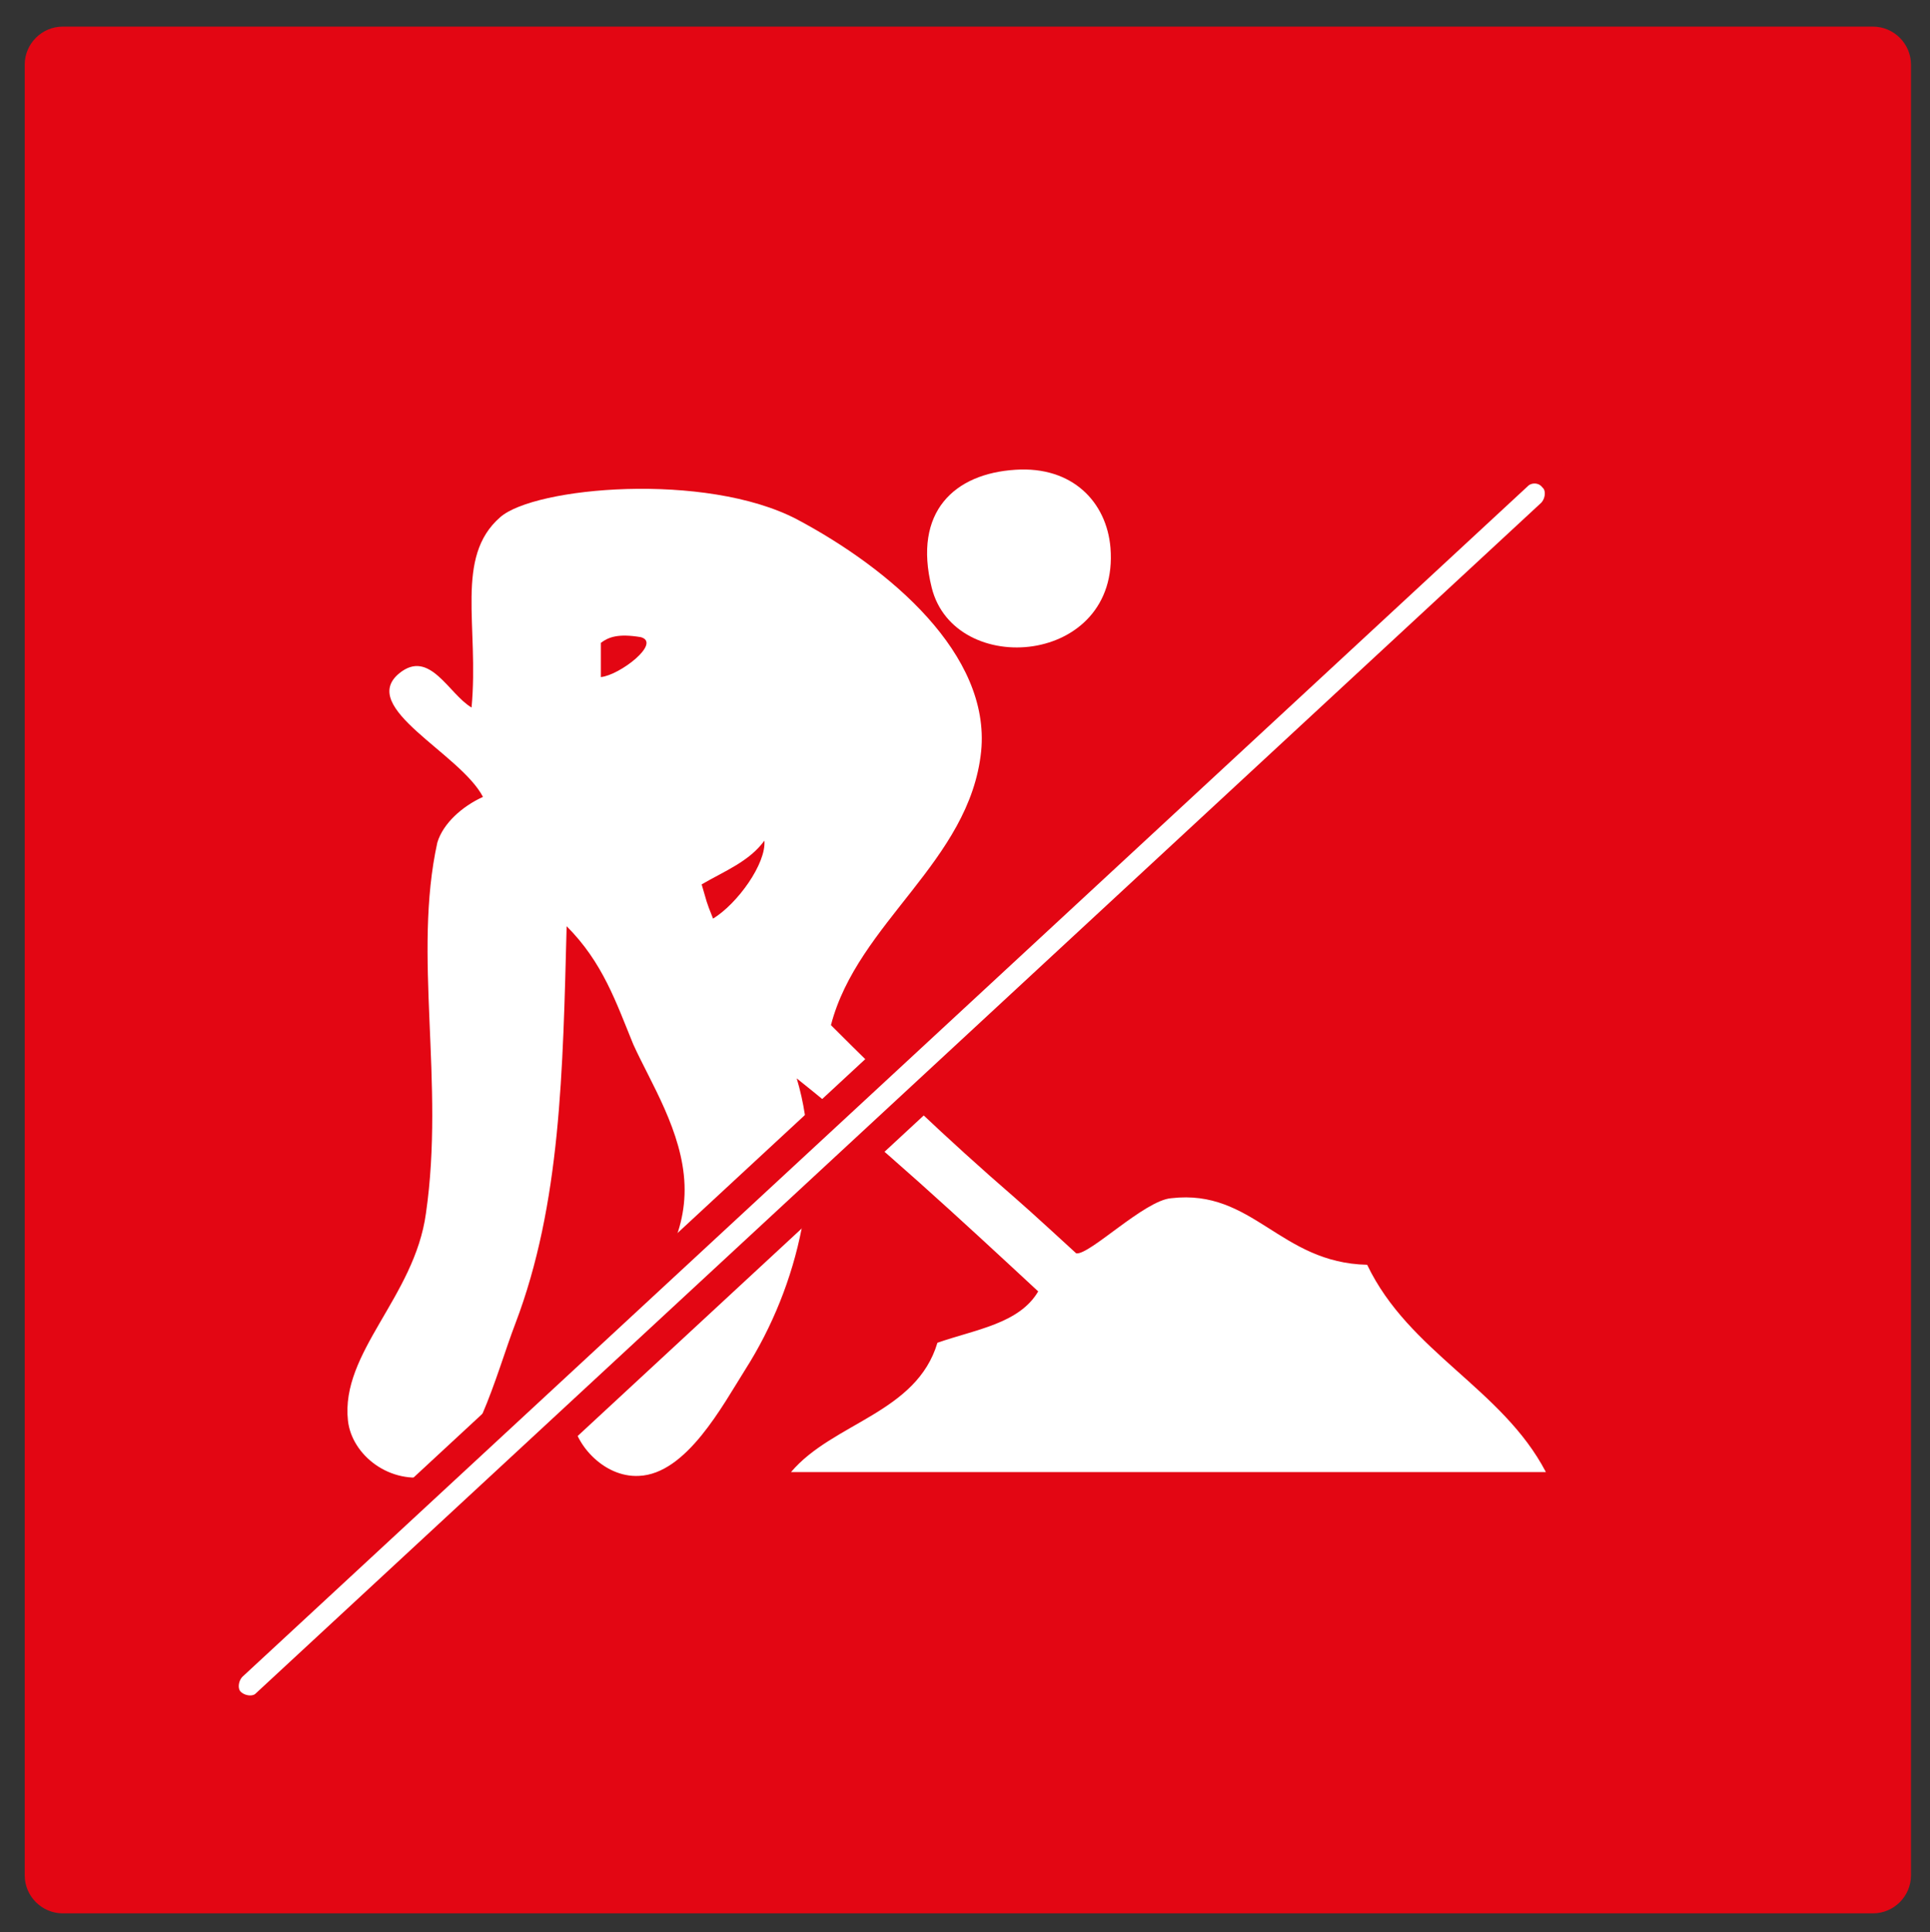 <?xml version="1.0" encoding="utf-8"?>
<!-- Generator: Adobe Illustrator 22.0.1, SVG Export Plug-In . SVG Version: 6.00 Build 0)  -->
<svg version="1.1" id="Ebene_1" xmlns="http://www.w3.org/2000/svg" xmlns:xlink="http://www.w3.org/1999/xlink" x="0px" y="0px"
	 viewBox="0 0 101.5 101.6" style="enable-background:new 0 0 101.5 101.6;" xml:space="preserve">
<rect x="0" y="0" width="101.5" height="101.6" fill="#333333" stroke="none"/>
<style type="text/css">
	.st0{fill:none;}
	.st1{fill:#E30613;}
	.st2{fill:#FFFFFF;}
	.st3{fill:#FFFFFF;stroke:#E30613;stroke-width:1.572;stroke-miterlimit:10;}
</style>
<rect x="-129.1" y="-156.6" class="st0" width="595.3" height="841.9"/>
<path class="st1" d="M100.5,98.6c0,1.1-0.9,2-2,2H3.3c-1.1,0-2-0.9-2-2V3.4c0-1.1,0.9-2,2-2h95.2c1.1,0,2,0.9,2,2V98.6z"/>
<rect x="-129.1" y="-156.6" class="st0" width="595.3" height="841.9"/>
<path class="st2" d="M53.4,24.7c3-0.2,4.8,1.7,5,4.1c0.5,6.2-8.2,6.9-9.4,2.1C48,26.9,50.2,24.9,53.4,24.7"/>
<path class="st2" d="M36.9,46.5c0.3,1,0.2,0.8,0.6,1.8c1.3-0.8,2.8-2.9,2.7-4.1C39.4,45.3,38.1,45.8,36.9,46.5 M31.6,33.8v1.8
	c1-0.1,3.2-1.8,2.1-2.1C32.5,33.3,32,33.5,31.6,33.8 M43.7,53.9c3,3,6,5.9,9.7,9.1c0.7,0.6,3.2,2.9,3.2,2.9c0.7,0.1,3.6-2.8,5-2.9
	c4.3-0.5,5.7,3.4,10.3,3.5c2.2,4.6,7.1,6.5,9.4,10.9H41.6c2.2-2.6,6.6-3.1,7.7-6.8c2-0.7,4.3-1,5.3-2.7c-4.1-3.8-8.3-7.7-12.7-11.2
	c1.5,5,0.1,10.9-2.7,15.3c-1.2,1.9-3.1,5.5-5.6,5.6c-1.9,0.1-3.5-1.8-3.5-3.2c-0.1-3.5,6.1-6.6,5.9-12.1c-0.1-2.8-1.8-5.4-2.7-7.4
	c-0.9-2.2-1.6-4.3-3.5-6.2c-0.2,7.6-0.3,14.6-2.7,20.9c-1,2.6-2.2,7.5-4.4,8c-2.2,0.5-4.2-1.1-4.4-2.9c-0.4-3.6,3.5-6.5,4.1-10.9
	c1-6.9-0.7-13.6,0.6-19.5c0.3-1,1.3-1.9,2.4-2.4c-1.2-2.3-6.6-4.7-4.4-6.5c1.6-1.3,2.6,1.1,3.8,1.8c0.4-4.3-0.9-7.9,1.5-10
	c1.8-1.6,10.8-2.4,15.6,0.1c4.9,2.6,10.2,7.1,9.7,12.2C51,45.3,45.1,48.5,43.7,53.9"/>
<rect x="-380.2" y="-156.6" class="st0" width="595.3" height="841.9"/>
<path class="st3" d="M79.8,25L12.2,87.6c-0.5,0.5-0.6,1.4-0.1,1.9h0c0.5,0.5,1.4,0.6,1.9,0.1L81.6,27c0.5-0.5,0.6-1.4,0.1-1.9v0
	C81.2,24.5,80.3,24.5,79.8,25z"/>
</svg>

